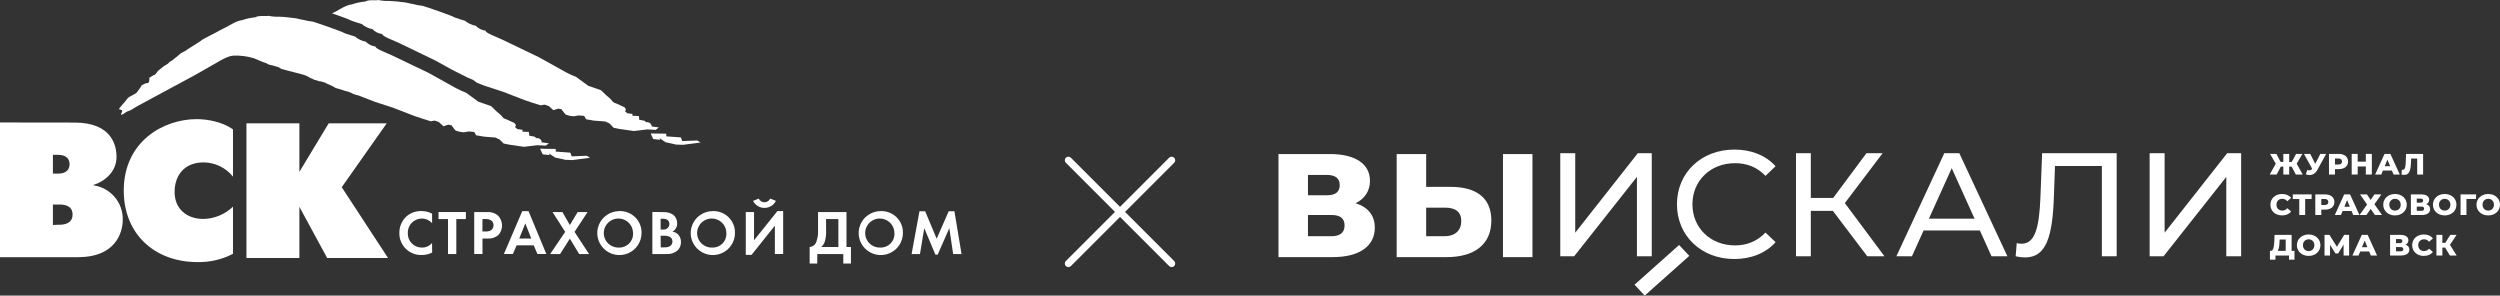 <?xml version="1.0" encoding="UTF-8"?> <svg xmlns="http://www.w3.org/2000/svg" width="702" height="83" viewBox="0 0 702 83" fill="none"><rect x="0" y="0" width="702" height="83" fill="#333333" stroke="none"/> <path d="M69.204 34.631H84.068V48.258L92.294 34.631H108.591L95.959 52.568L108.967 72.454H91.87L84.068 58.082V72.454H69.204V34.631Z" fill="white"></path> <path d="M65.422 71.267C62.348 72.868 58.915 73.667 55.445 73.59C43.342 73.59 34.751 65.648 34.751 53.522C34.751 39.799 45.786 33.454 55.234 33.454C58.255 33.454 62.449 34.209 65.422 36.321V49.604C64.437 48.371 63.187 47.372 61.764 46.679C60.341 45.986 58.781 45.618 57.196 45.599C51.674 45.599 49.028 49.326 49.028 53.923C49.028 58.701 52.472 61.482 57.148 61.482C60.245 61.407 63.199 60.175 65.422 58.032V71.267Z" fill="white"></path> <path d="M14.855 63.164V57.43H16.663C18.097 57.43 20.377 57.698 20.377 60.24C20.377 62.782 18.039 63.107 16.663 63.107L14.855 63.164ZM0 34.39V72.214H21.964C32.268 72.214 34.472 65.524 34.472 61.702C34.525 59.371 33.717 57.101 32.202 55.319C30.687 53.538 28.569 52.369 26.246 52.031V51.926C29.324 50.97 32.721 48.304 32.721 44.042C32.721 41.118 31.605 34.419 20.935 34.419L0 34.39ZM14.855 48.725V43.469H16.24C18.838 43.469 19.53 44.826 19.53 46.116C19.53 47.406 18.838 48.763 16.24 48.763L14.855 48.725Z" fill="white"></path> <path d="M195.814 39.449L191.572 39.612L191.187 38.58L187.108 38.293L187.079 37.538L182.701 37.471L183.423 39.038L185.385 39.268L185.145 38.761L186.906 39.937L189.849 40.596L191.803 40.663L196.719 40.013L195.814 39.449Z" fill="white"></path> <path d="M184.999 35.778L182.998 35.511C182.998 35.28 182.928 35.055 182.797 34.865C182.667 34.674 182.482 34.526 182.267 34.441C181.488 34.058 181.671 34.441 181.671 34.441L180.911 33.886L179.506 33.638L179.39 32.587L177.582 32.501V31.985L176.158 31.812L175.552 31.277L175.744 30.675L175.388 30.14L173.685 29.337L172.29 28.764L171.328 27.694L170.212 26.738L168.759 25.333L165.171 24.091L161.755 21.587L160.37 21.005L158.908 20.288L155.858 18.587L151.288 16.054L141.138 11.171L138.252 9.9C136.616 9.193 136.327 8.82 136.327 8.61C135.279 8.476 134.308 7.991 133.576 7.234C132.465 7.03 131.424 6.546 130.555 5.829C130.555 5.829 127.572 4.941 127.38 4.769C127.38 4.587 119.683 1.902 118.721 1.653C117.776 1.55 116.84 1.374 115.922 1.128C115.614 1.128 114.421 0.764 113.94 0.707C112.345 0.474 110.74 0.325 109.129 0.258C108.16 0.297 107.19 0.21 106.243 0C105.877 0.229 103.463 -0.201 102.597 0.43C101.284 0.542 99.991 0.818 98.748 1.252C97.43 1.309 95.179 2.743 94.419 3.163L93.236 3.727C95.65 4.577 98.392 5.581 98.402 5.686C98.594 5.858 101.567 6.728 101.577 6.747C102.434 7.478 103.469 7.972 104.579 8.18C105.307 8.942 106.28 9.428 107.33 9.556C107.33 9.766 107.628 10.139 109.254 10.846L112.141 12.117L122.262 17L126.832 19.533L129.978 21.119L131.44 21.845L132.825 22.428L133.961 23.26L136.193 24.12L141.215 25.754L147.286 28.105L149.556 28.869L151.836 29.576L152.914 29.376L154.097 29.777L155.406 30.943L156.743 30.503L157.647 30.666L158.369 31.621L158.831 32.176L159.976 32.52L161.111 32.654L162.458 32.415L164.036 32.539L164.594 33.494L166.797 33.877L168.384 33.991L169.972 34.116L171.174 34.679L172.29 35.874L173.878 36.199L177.995 36.791L181.719 36.342L184.134 36.466L184.999 35.778Z" fill="white"></path> <path d="M151.654 41.757L156.041 41.824L156.07 42.57L160.15 42.866L160.534 43.907L164.777 43.736L165.682 44.299L160.756 44.949L158.803 44.882L155.859 44.232L154.098 43.038L154.339 43.554L152.385 43.334L151.654 41.757Z" fill="white"></path> <path d="M152.115 39.97C152.115 39.74 152.047 39.516 151.918 39.326C151.79 39.135 151.607 38.987 151.394 38.9C150.614 38.517 150.787 38.9 150.787 38.9L150.027 38.345L148.623 38.106L148.507 37.055L146.689 36.969L146.747 36.453L145.275 36.252L144.669 35.717L144.861 35.125L144.505 34.58L142.802 33.777L141.426 33.214L140.464 32.153L139.339 31.197L137.905 29.802L134.307 28.541L130.892 26.047L129.506 25.464L128.044 24.747L124.946 23.027L120.376 20.485L110.255 15.63L107.368 14.359C105.723 13.652 105.444 13.279 105.444 13.069C104.396 12.935 103.425 12.45 102.693 11.693C101.579 11.489 100.539 10.995 99.681 10.26C99.681 10.26 96.709 9.371 96.507 9.199C96.507 9.027 88.81 6.332 87.848 6.074C86.902 5.977 85.966 5.804 85.048 5.558C84.731 5.558 83.547 5.195 83.066 5.138C81.459 4.966 79.92 4.708 78.256 4.688C77.286 4.727 76.316 4.64 75.369 4.43C75.004 4.66 72.579 4.23 71.713 4.86C70.42 4.974 69.146 5.25 67.923 5.682C66.605 5.74 64.353 7.183 63.584 7.594C62.814 8.004 62.16 8.243 61.535 8.626C61.256 8.864 57.013 10.938 56.724 11.196C56.782 11.349 52.578 13.824 52.183 14.197C52 14.378 50.875 14.828 50.605 15.095C50.043 15.629 49.442 16.121 48.806 16.567C48.643 16.911 47.575 17.293 47.392 17.637C47.209 17.981 45.862 18.593 45.66 18.851L44.352 19.911L43.649 20.867C43.06 21.146 42.491 21.465 41.947 21.823C41.947 22.492 42.033 23.543 40.984 23.352L39.715 23.982C39.868 23.982 39.06 25.158 38.387 25.989C38.002 26.467 36.184 27.117 35.828 27.614C35.096 28.627 34.163 29.525 33.442 30.528V30.672H33.519C33.519 30.805 34.221 30.786 34.317 31.054C34.413 31.322 34.038 31.79 33.932 32.134H34.019V32.21C34.577 32.21 35.125 31.608 35.578 31.369L36.713 30.93L38.724 29.716L53.742 21.622C56.147 20.341 58.052 19.147 60.688 17.694C61.333 17.35 63.738 15.735 65.556 15.621C67.509 15.539 69.462 15.791 71.329 16.366C72.041 16.615 73.782 17.494 74.657 17.694C74.927 17.799 75.427 18.153 75.543 18.153C75.658 18.153 77.284 18.535 78.159 18.841L79.054 19.376C80.488 19.797 84.067 20.628 85.356 21.029C86.462 21.364 87.107 21.985 87.655 22.09C88.406 22.606 88.617 22.348 89.483 22.788C90.287 22.846 91.069 23.077 91.773 23.466C92.196 23.638 92.495 23.82 92.918 23.992C93.384 24.176 93.826 24.413 94.236 24.699C94.563 24.766 96.814 25.454 97.036 25.559C97.802 25.709 98.537 25.987 99.21 26.381C99.682 26.58 100.176 26.724 100.682 26.811L105.281 28.598L110.303 30.223L116.412 32.583L118.683 33.347L120.963 34.055L122.031 33.854L123.214 34.255L124.522 35.45L125.86 35.01L126.764 35.163L127.486 36.119L127.948 36.673L129.092 37.007L130.228 37.16L131.575 36.912L133.152 37.036L133.71 37.992L135.914 38.364L137.491 38.498L139.089 38.613L140.301 39.177L141.426 40.304L143.014 40.62L147.132 41.222L150.855 40.773L153.27 40.887L154.136 40.247L152.115 39.97Z" fill="white"></path> <path d="M121.349 70.914C120.44 71.383 119.428 71.619 118.405 71.602C117.581 71.627 116.761 71.485 115.994 71.186C115.228 70.886 114.53 70.435 113.944 69.859C113.359 69.284 112.897 68.596 112.587 67.838C112.277 67.079 112.125 66.266 112.141 65.448C112.122 64.587 112.283 63.731 112.615 62.935C112.946 62.139 113.44 61.419 114.066 60.823C115.262 59.753 116.835 59.197 118.443 59.275C119.452 59.269 120.445 59.519 121.329 60.001V62.686C120.971 62.273 120.529 61.941 120.031 61.712C119.533 61.483 118.992 61.362 118.443 61.358C117.91 61.364 117.384 61.476 116.895 61.688C116.406 61.9 115.966 62.207 115.599 62.591C115.232 62.975 114.946 63.428 114.759 63.924C114.571 64.42 114.486 64.948 114.508 65.477C114.49 66.009 114.581 66.54 114.776 67.036C114.972 67.532 115.268 67.984 115.645 68.362C116.023 68.741 116.474 69.039 116.972 69.238C117.47 69.437 118.003 69.532 118.539 69.519C119.07 69.521 119.594 69.406 120.075 69.183C120.556 68.96 120.981 68.634 121.32 68.229L121.349 70.914Z" fill="white"></path> <path d="M128.131 71.334H125.803V61.52H123.138V59.541H130.815V61.52H128.131V71.334Z" fill="white"></path> <path d="M133.163 59.54V71.332H135.481V66.984H136.982C137.529 67.019 138.077 66.944 138.594 66.766C139.111 66.587 139.587 66.307 139.993 65.943C140.664 65.17 141.013 64.174 140.97 63.155C140.927 62.136 140.495 61.172 139.763 60.457C139.325 60.109 138.823 59.851 138.285 59.697C137.746 59.542 137.183 59.496 136.626 59.559L133.163 59.54ZM135.481 61.518H136.289C136.86 61.469 137.433 61.599 137.925 61.891C138.136 62.044 138.307 62.245 138.423 62.479C138.538 62.712 138.595 62.969 138.589 63.229C138.594 63.491 138.54 63.751 138.43 63.989C138.32 64.227 138.157 64.438 137.954 64.605C137.503 64.901 136.963 65.036 136.424 64.987H135.462L135.481 61.518Z" fill="white"></path> <path d="M150.913 71.332H153.415L148.402 59.282H146.651L141.494 71.332H144.015L145.064 68.895H149.874L150.913 71.332ZM145.795 66.984L147.507 62.741L149.191 66.984H145.795Z" fill="white"></path> <path d="M158.706 65.113L155.146 59.541H157.927L160.014 63.192L162.208 59.541H164.998L161.332 65.113L165.402 71.334H162.631L160.014 67.014L157.272 71.334H154.482L158.706 65.113Z" fill="white"></path> <path d="M173.791 59.276C172.568 59.302 171.38 59.687 170.376 60.381C169.372 61.075 168.596 62.048 168.146 63.178C167.696 64.308 167.592 65.545 167.847 66.733C168.102 67.922 168.704 69.009 169.579 69.859C170.453 70.709 171.56 71.284 172.762 71.512C173.964 71.739 175.207 71.609 176.335 71.139C177.462 70.668 178.425 69.877 179.102 68.865C179.78 67.852 180.141 66.664 180.141 65.449C180.168 64.62 180.02 63.794 179.709 63.024C179.397 62.255 178.928 61.557 178.331 60.977C177.734 60.397 177.023 59.946 176.241 59.653C175.46 59.36 174.625 59.232 173.791 59.276ZM173.791 69.52C172.973 69.549 172.165 69.334 171.47 68.903C170.776 68.471 170.227 67.844 169.894 67.101C169.561 66.358 169.459 65.532 169.602 64.731C169.744 63.93 170.125 63.19 170.694 62.605C171.263 62.021 171.996 61.618 172.797 61.45C173.598 61.282 174.432 61.355 175.191 61.661C175.95 61.966 176.599 62.49 177.056 63.165C177.513 63.84 177.757 64.636 177.755 65.449C177.79 65.981 177.713 66.515 177.528 67.016C177.343 67.517 177.055 67.974 176.681 68.357C176.308 68.74 175.858 69.042 175.36 69.242C174.863 69.442 174.328 69.537 173.791 69.52Z" fill="white"></path> <path d="M185.501 66.203H186.358C186.898 66.164 187.44 66.245 187.945 66.441C188.213 66.549 188.44 66.737 188.597 66.978C188.754 67.219 188.832 67.502 188.82 67.789C188.832 68.059 188.771 68.328 188.642 68.567C188.513 68.805 188.322 69.005 188.089 69.146C187.596 69.383 187.049 69.492 186.502 69.461H185.54L185.501 66.203ZM183.183 59.513V71.334H187.175C188.268 71.408 189.348 71.067 190.196 70.379C190.528 70.075 190.79 69.705 190.966 69.293C191.142 68.881 191.227 68.437 191.216 67.99C191.231 67.582 191.161 67.177 191.013 66.797C190.864 66.417 190.638 66.072 190.35 65.782C189.927 65.378 189.384 65.12 188.801 65.046C189.221 64.822 189.57 64.486 189.808 64.076C190.046 63.666 190.164 63.197 190.148 62.724C190.158 62.263 190.064 61.806 189.872 61.386C189.681 60.966 189.397 60.594 189.042 60.297C188.184 59.751 187.172 59.493 186.155 59.561L183.183 59.513ZM185.501 61.424H186.184C187.146 61.424 187.964 61.826 187.964 62.906C187.964 63.13 187.915 63.351 187.821 63.555C187.727 63.758 187.59 63.94 187.419 64.087C187.249 64.233 187.049 64.342 186.832 64.405C186.616 64.469 186.388 64.485 186.165 64.454H185.501V61.424Z" fill="white"></path> <path d="M200.029 59.276C198.805 59.302 197.617 59.687 196.613 60.381C195.609 61.075 194.833 62.048 194.384 63.178C193.934 64.308 193.83 65.545 194.085 66.734C194.339 67.922 194.942 69.01 195.816 69.86C196.69 70.71 197.798 71.284 199 71.512C200.201 71.74 201.444 71.61 202.572 71.139C203.7 70.668 204.662 69.877 205.34 68.865C206.017 67.853 206.378 66.665 206.378 65.449C206.405 64.62 206.258 63.794 205.946 63.025C205.635 62.255 205.166 61.558 204.569 60.977C203.972 60.397 203.26 59.946 202.478 59.653C201.697 59.36 200.863 59.232 200.029 59.276ZM200.029 69.52C199.209 69.555 198.398 69.345 197.7 68.917C197.002 68.49 196.448 67.865 196.111 67.122C195.774 66.379 195.668 65.554 195.807 64.751C195.946 63.948 196.324 63.205 196.892 62.617C197.46 62.03 198.192 61.624 198.994 61.454C199.796 61.283 200.631 61.354 201.392 61.659C202.152 61.964 202.804 62.487 203.262 63.163C203.72 63.838 203.965 64.635 203.964 65.449C203.999 65.982 203.921 66.515 203.736 67.016C203.552 67.517 203.263 67.974 202.89 68.357C202.516 68.741 202.066 69.042 201.569 69.243C201.071 69.443 200.537 69.537 200 69.52" fill="white"></path> <path d="M213.054 55.764C213.193 56.072 213.419 56.333 213.704 56.517C213.989 56.7 214.321 56.798 214.661 56.798C215.001 56.798 215.333 56.7 215.618 56.517C215.903 56.333 216.129 56.072 216.268 55.764L217.874 56.404C217.577 56.998 217.119 57.498 216.551 57.848C215.983 58.197 215.329 58.382 214.661 58.382C213.993 58.382 213.338 58.197 212.771 57.848C212.203 57.498 211.745 56.998 211.447 56.404L213.054 55.764ZM211.736 59.539V67.461L218.298 59.271H219.914V71.331H217.586V63.371L211.024 71.57H209.417V59.539H211.736Z" fill="white"></path> <path d="M229.708 59.541V64.664C229.762 65.714 229.616 66.764 229.275 67.76C229.16 68.191 228.914 68.577 228.569 68.863C228.224 69.148 227.798 69.321 227.351 69.356V74H229.486V71.334H236.798V74H238.944V69.356H237.693V59.541H229.708ZM231.949 61.52H235.413V69.356H230.602C231.029 68.972 231.358 68.494 231.565 67.96C231.894 66.894 232.03 65.778 231.969 64.664L231.949 61.52Z" fill="white"></path> <path d="M247.189 59.276C245.966 59.302 244.778 59.687 243.773 60.381C242.769 61.075 241.994 62.048 241.544 63.178C241.094 64.308 240.99 65.545 241.245 66.734C241.499 67.922 242.102 69.01 242.976 69.86C243.85 70.71 244.958 71.284 246.16 71.512C247.361 71.74 248.604 71.61 249.732 71.139C250.86 70.668 251.823 69.877 252.5 68.865C253.177 67.853 253.538 66.665 253.539 65.449C253.565 64.62 253.418 63.794 253.106 63.025C252.795 62.255 252.326 61.558 251.729 60.977C251.132 60.397 250.42 59.946 249.639 59.653C248.857 59.36 248.023 59.232 247.189 59.276ZM247.189 69.52C246.37 69.549 245.562 69.334 244.867 68.903C244.173 68.472 243.624 67.844 243.291 67.101C242.958 66.358 242.857 65.533 242.999 64.732C243.142 63.931 243.522 63.19 244.091 62.606C244.661 62.021 245.393 61.618 246.194 61.45C246.996 61.282 247.829 61.355 248.588 61.661C249.347 61.967 249.997 62.49 250.454 63.166C250.911 63.841 251.154 64.636 251.153 65.449C251.188 65.982 251.11 66.515 250.925 67.016C250.741 67.517 250.452 67.974 250.079 68.357C249.705 68.741 249.255 69.042 248.758 69.243C248.26 69.443 247.726 69.537 247.189 69.52Z" fill="white"></path> <path d="M255.973 71.338L258.185 59.326H259.792L263.015 67.037L266.392 59.326H267.999L270 71.338H267.643L266.565 64.066L263.304 71.5H262.659L259.532 64.066L258.33 71.338H255.973Z" fill="white"></path> <path fill-rule="evenodd" clip-rule="evenodd" d="M299.293 44.293C299.683 43.902 300.317 43.902 300.707 44.293L314.5 58.086L328.293 44.293C328.683 43.902 329.317 43.902 329.707 44.293C330.098 44.683 330.098 45.317 329.707 45.707L315.914 59.5L329.707 73.293C330.098 73.683 330.098 74.317 329.707 74.707C329.317 75.098 328.683 75.098 328.293 74.707L314.5 60.914L300.707 74.707C300.317 75.098 299.683 75.098 299.293 74.707C298.902 74.317 298.902 73.683 299.293 73.293L313.086 59.5L299.293 45.707C298.902 45.317 298.902 44.683 299.293 44.293Z" fill="white"></path> <path d="M380.655 57.064C383.202 55.823 384.688 53.632 384.688 50.779C384.688 45.983 380.527 43.254 373.436 43.254H359V72.196H374.243C381.886 72.196 386.047 69.012 386.047 63.927C386.047 60.454 384.094 58.139 380.655 57.064ZM367.28 49.125H372.63C375.007 49.125 376.196 50.118 376.196 51.978C376.196 53.88 375.007 54.831 372.63 54.831H367.28V49.125ZM373.903 66.325H367.28V60.371H373.903C376.324 60.371 377.555 61.322 377.555 63.307C377.555 65.291 376.324 66.325 373.903 66.325Z" fill="white"></path> <path d="M407.346 52.474H400.468V43.254H392.188V72.196H406.242C413.97 72.196 418.768 68.681 418.768 61.901C418.768 55.575 414.565 52.474 407.346 52.474ZM422.037 72.196H430.317V43.254H422.037V72.196ZM405.69 66.325H400.468V58.304H405.69C408.535 58.304 410.318 59.338 410.318 62.066C410.318 64.795 408.493 66.325 405.69 66.325Z" fill="white"></path> <path d="M438.123 71.952H442.029L459.65 49.667V71.952H463.811V43.01H459.904L442.326 65.336V43.01H438.123V71.952Z" fill="white"></path> <path d="M524.315 71.952H529.154L518.03 57.026L528.645 43.01H524.102L514.761 55.579H508.477V43.01H504.316V71.952H508.477V59.217H514.676L524.315 71.952Z" fill="white"></path> <path d="M559.213 71.952H563.672L550.17 43.01H545.966L532.506 71.952H536.879L540.15 64.716H555.944L559.213 71.952ZM541.635 61.409L548.047 47.227L554.458 61.409H541.635Z" fill="white"></path> <path d="M573.429 43.01L572.962 55.207C572.622 64.179 571.35 68.437 567.655 68.437C567.188 68.437 566.806 68.396 566.296 68.272L566 71.952C567.017 72.2 567.825 72.282 568.674 72.282C574.534 72.282 576.36 66.577 576.742 55.083L577.039 46.607H590.202V71.952H594.361V43.01H573.429Z" fill="white"></path> <path d="M603.619 71.952H607.525L625.147 49.667V71.952H629.308V43.01H625.402L607.823 65.336V43.01H603.619V71.952Z" fill="white"></path> <path fill-rule="evenodd" clip-rule="evenodd" d="M458.973 79.95L471.49 68.794L474.357 71.844L461.839 83L458.973 79.95Z" fill="white"></path> <path d="M644.662 49.005H646.598L644.909 45.971L646.497 43.217H644.739L643.524 45.466H642.802V43.217H641.156V45.466H640.4L639.212 43.217H637.444L639.033 45.971L637.342 49.005H639.288L640.45 46.789H641.156V49.005H642.802V46.789H643.508L644.662 49.005Z" fill="white"></path> <path d="M651.545 43.217L650.111 46.012L648.726 43.217H646.951L649.261 47.385C649.04 47.699 648.803 47.831 648.471 47.831C648.294 47.831 648.107 47.798 647.878 47.732L647.478 48.939C647.843 49.08 648.191 49.154 648.531 49.154C649.422 49.154 650.196 48.658 650.722 47.69L653.185 43.217H651.545Z" fill="white"></path> <path d="M656.696 43.217H653.978V49.005H655.659V47.492H656.696C658.317 47.492 659.336 46.673 659.336 45.359C659.336 44.036 658.317 43.217 656.696 43.217ZM656.594 46.202H655.659V44.507H656.594C657.29 44.507 657.639 44.821 657.639 45.359C657.639 45.888 657.29 46.202 656.594 46.202Z" fill="white"></path> <path d="M664.327 43.217V45.392H662.035V43.217H660.354V49.005H662.035V46.748H664.327V49.005H666.009V43.217H664.327Z" fill="white"></path> <path d="M672.11 49.005H673.859L671.226 43.217H669.571L666.947 49.005H668.662L669.129 47.881H671.642L672.11 49.005ZM669.621 46.673L670.385 44.821L671.15 46.673H669.621Z" fill="white"></path> <path d="M675.617 43.217L675.532 45.524C675.482 46.831 675.353 47.69 674.666 47.69C674.589 47.69 674.513 47.682 674.436 47.666L674.344 49.005C674.623 49.071 674.879 49.104 675.108 49.104C676.62 49.104 676.933 47.715 677.01 45.458L677.044 44.515H678.751V49.005H680.407V43.217H675.617Z" fill="white"></path> <path d="M640.8 60.491C641.894 60.491 642.778 60.102 643.355 59.399L642.285 58.457C641.912 58.895 641.453 59.135 640.884 59.135C639.907 59.135 639.228 58.473 639.228 57.481C639.228 56.489 639.907 55.827 640.884 55.827C641.453 55.827 641.912 56.067 642.285 56.505L643.355 55.562C642.778 54.86 641.894 54.471 640.8 54.471C638.914 54.471 637.529 55.72 637.529 57.481C637.529 59.242 638.914 60.491 640.8 60.491Z" fill="white"></path> <path d="M649.11 54.587H643.81V55.885H645.636V60.375H647.292V55.885H649.11V54.587Z" fill="white"></path> <path d="M652.857 54.587H650.139V60.375H651.82V58.862H652.857C654.479 58.862 655.497 58.043 655.497 56.728C655.497 55.405 654.479 54.587 652.857 54.587ZM652.754 57.572H651.82V55.877H652.754C653.45 55.877 653.8 56.191 653.8 56.728C653.8 57.258 653.45 57.572 652.754 57.572Z" fill="white"></path> <path d="M660.785 60.375H662.534L659.9 54.587H658.246L655.62 60.375H657.337L657.803 59.25H660.317L660.785 60.375ZM658.296 58.043L659.06 56.191L659.824 58.043H658.296Z" fill="white"></path> <path d="M662.696 54.578L664.675 57.423L662.56 60.375H664.496L665.684 58.663L666.882 60.375H668.861L666.738 57.349L668.692 54.578H666.738L665.684 56.15L664.623 54.578H662.696Z" fill="white"></path> <path d="M672.517 60.491C674.419 60.491 675.82 59.217 675.82 57.481C675.82 55.744 674.419 54.471 672.517 54.471C670.615 54.471 669.213 55.744 669.213 57.481C669.213 59.217 670.615 60.491 672.517 60.491ZM672.517 59.135C671.616 59.135 670.912 58.481 670.912 57.481C670.912 56.48 671.616 55.827 672.517 55.827C673.417 55.827 674.121 56.48 674.121 57.481C674.121 58.481 673.417 59.135 672.517 59.135Z" fill="white"></path> <path d="M681.305 57.349C681.813 57.1 682.111 56.662 682.111 56.092C682.111 55.133 681.279 54.587 679.861 54.587H676.974V60.375H680.022C681.552 60.375 682.382 59.738 682.382 58.721C682.382 58.027 681.992 57.564 681.305 57.349ZM678.629 55.761H679.7C680.175 55.761 680.414 55.959 680.414 56.331C680.414 56.712 680.175 56.902 679.7 56.902H678.629V55.761ZM679.954 59.201H678.629V58.01H679.954C680.438 58.01 680.685 58.2 680.685 58.597C680.685 58.994 680.438 59.201 679.954 59.201Z" fill="white"></path> <path d="M686.469 60.491C688.371 60.491 689.772 59.217 689.772 57.481C689.772 55.744 688.371 54.471 686.469 54.471C684.567 54.471 683.166 55.744 683.166 57.481C683.166 59.217 684.567 60.491 686.469 60.491ZM686.469 59.135C685.569 59.135 684.865 58.481 684.865 57.481C684.865 56.48 685.569 55.827 686.469 55.827C687.37 55.827 688.074 56.48 688.074 57.481C688.074 58.481 687.37 59.135 686.469 59.135Z" fill="white"></path> <path d="M695.283 54.587H690.927V60.375H692.581V55.885H695.273L695.283 54.587Z" fill="white"></path> <path d="M698.697 60.491C700.599 60.491 702 59.217 702 57.481C702 55.744 700.599 54.471 698.697 54.471C696.795 54.471 695.394 55.744 695.394 57.481C695.394 59.217 696.795 60.491 698.697 60.491ZM698.697 59.135C697.796 59.135 697.091 58.481 697.091 57.481C697.091 56.48 697.796 55.827 698.697 55.827C699.596 55.827 700.301 56.48 700.301 57.481C700.301 58.481 699.596 59.135 698.697 59.135Z" fill="white"></path> <path d="M643.482 70.447V65.957H638.693L638.625 67.743C638.566 69.289 638.369 70.43 637.615 70.447H637.402V72.911H638.948V71.745H642.752V72.911H644.29V70.447H643.482ZM640.094 67.883L640.12 67.255H641.827V70.447H639.576C639.924 69.959 640.052 69.016 640.094 67.883Z" fill="white"></path> <path d="M648.269 71.861C650.171 71.861 651.573 70.587 651.573 68.851C651.573 67.114 650.171 65.841 648.269 65.841C646.367 65.841 644.966 67.114 644.966 68.851C644.966 70.587 646.367 71.861 648.269 71.861ZM648.269 70.504C647.369 70.504 646.665 69.851 646.665 68.851C646.665 67.85 647.369 67.197 648.269 67.197C649.17 67.197 649.874 67.85 649.874 68.851C649.874 69.851 649.17 70.504 648.269 70.504Z" fill="white"></path> <path d="M659.639 71.745L659.622 65.957H658.237L656.199 69.297L654.11 65.957H652.727V71.745H654.273V68.743L655.801 71.174H656.548L658.076 68.677L658.085 71.745H659.639Z" fill="white"></path> <path d="M665.727 71.745H667.476L664.844 65.957H663.187L660.564 71.745H662.279L662.745 70.62H665.26L665.727 71.745ZM663.238 69.413L664.003 67.561L664.767 69.413H663.238Z" fill="white"></path> <path d="M675.469 68.718C675.978 68.47 676.275 68.032 676.275 67.462C676.275 66.502 675.443 65.957 674.025 65.957H671.138V71.745H674.186C675.716 71.745 676.546 71.108 676.546 70.091C676.546 69.397 676.156 68.933 675.469 68.718ZM672.793 67.131H673.864C674.339 67.131 674.578 67.329 674.578 67.701C674.578 68.082 674.339 68.272 673.864 68.272H672.793V67.131ZM674.118 70.571H672.793V69.38H674.118C674.602 69.38 674.849 69.57 674.849 69.967C674.849 70.364 674.602 70.571 674.118 70.571Z" fill="white"></path> <path d="M680.607 71.861C681.703 71.861 682.586 71.472 683.164 70.769L682.093 69.826C681.721 70.265 681.261 70.504 680.692 70.504C679.716 70.504 679.037 69.843 679.037 68.851C679.037 67.858 679.716 67.197 680.692 67.197C681.261 67.197 681.721 67.437 682.093 67.875L683.164 66.932C682.586 66.229 681.703 65.841 680.607 65.841C678.723 65.841 677.338 67.089 677.338 68.851C677.338 70.612 678.723 71.861 680.607 71.861Z" fill="white"></path> <path d="M687.932 71.745H689.824L687.948 68.751L689.808 65.957H688.041L686.624 68.206H685.817V65.957H684.145V71.745H685.817V69.529H686.581L687.932 71.745Z" fill="white"></path> <path d="M486.973 72.729C491.712 72.729 495.798 71.098 498.581 68.008L495.755 65.304C493.407 67.75 490.538 68.909 487.19 68.909C480.322 68.909 475.235 64.016 475.235 57.364C475.235 50.712 480.322 45.82 487.19 45.82C490.538 45.82 493.407 46.935 495.755 49.382L498.581 46.678C495.798 43.588 491.712 42 487.017 42C477.757 42 470.888 48.48 470.888 57.364C470.888 66.248 477.757 72.729 486.973 72.729Z" fill="white"></path> </svg> 